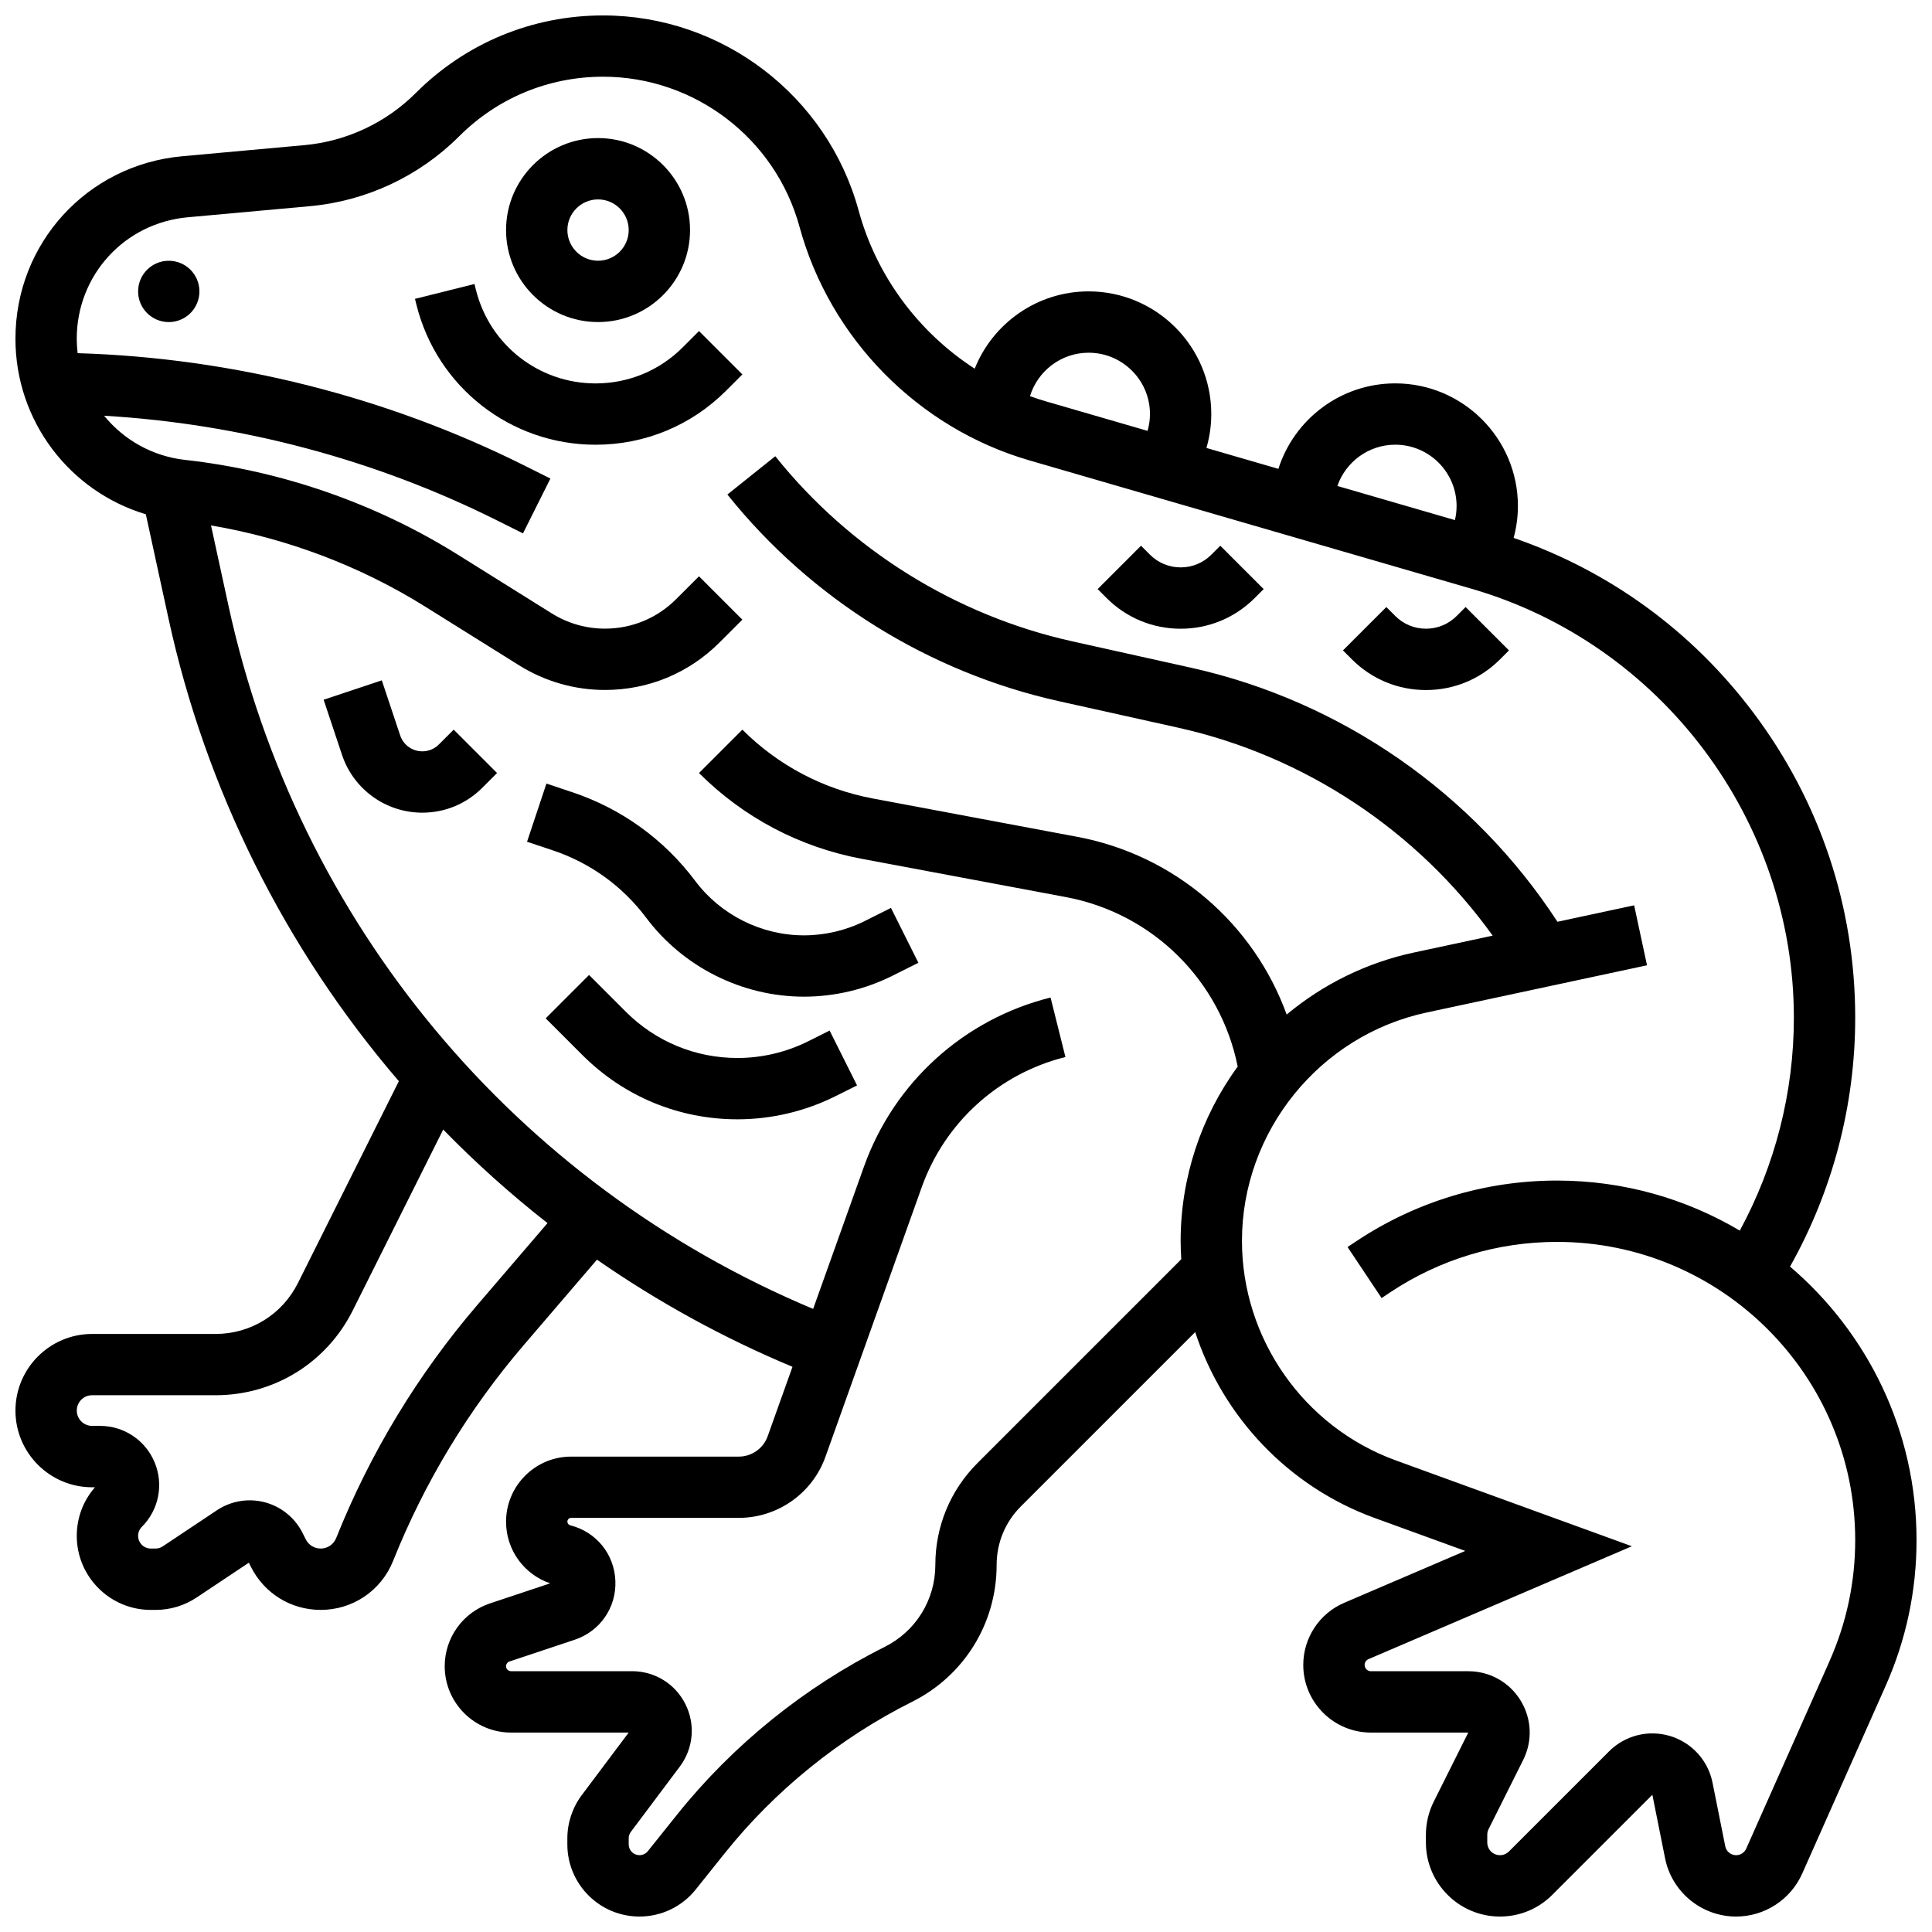 <?xml version="1.0" encoding="UTF-8"?>
<!-- Uploaded to: SVG Repo, www.svgrepo.com, Generator: SVG Repo Mixer Tools -->
<svg width="800px" height="800px" version="1.1" viewBox="144 144 512 512" xmlns="http://www.w3.org/2000/svg">
 <defs>
  <clipPath id="a">
   <path d="m148.09 148.09h503.81v503.81h-503.81z"/>
  </clipPath>
 </defs>
 <path d="m302.49 229.35c13.441 0 24.379-10.934 24.379-24.379 0-13.441-10.938-24.379-24.379-24.379-13.441 0-24.379 10.934-24.379 24.379 0 13.445 10.938 24.379 24.379 24.379zm0-32.504c4.481 0 8.125 3.644 8.125 8.125 0 4.481-3.644 8.125-8.125 8.125s-8.125-3.644-8.125-8.125c-0.004-4.477 3.644-8.125 8.125-8.125z"/>
 <path d="m324.94 236.04c-6.172 6.172-14.375 9.57-23.102 9.57-15.02 0-28.055-10.18-31.699-24.75l-0.398-1.598-15.766 3.941 0.398 1.598c5.453 21.82 24.973 37.059 47.465 37.059 13.07 0 25.355-5.09 34.598-14.332l4.301-4.301-11.492-11.492z"/>
 <path d="m196.85 221.23c0 4.488-3.637 8.125-8.125 8.125-4.488 0-8.125-3.637-8.125-8.125 0-4.488 3.637-8.125 8.125-8.125 4.488 0 8.125 3.637 8.125 8.125"/>
 <path d="m260.3 341.3c-1.168 1.168-2.727 1.812-4.379 1.812-2.672 0-5.031-1.703-5.875-4.234l-4.863-14.582-15.418 5.141 4.863 14.586c3.059 9.176 11.617 15.344 21.293 15.344 5.996 0 11.633-2.336 15.871-6.574l3.934-3.934-11.492-11.492z"/>
 <path d="m295.59 353.92-6.781-2.262-5.137 15.418 6.777 2.262c9.938 3.312 18.512 9.492 24.797 17.875 9.82 13.098 25.457 20.914 41.828 20.914 8.074 0 16.16-1.91 23.383-5.519l6.926-3.465-7.269-14.535-6.926 3.465c-4.977 2.488-10.551 3.805-16.113 3.805-11.281 0-22.059-5.387-28.828-14.414-8.277-11.039-19.57-19.18-32.656-23.543z"/>
 <path d="m358.16 419.96c-5.781 2.891-12.254 4.418-18.719 4.418-11.18 0-21.691-4.356-29.598-12.262l-9.738-9.738-11.492 11.492 9.738 9.738c10.973 10.977 25.566 17.023 41.086 17.023 8.977 0 17.961-2.121 25.988-6.137l5.699-2.848-7.269-14.535z"/>
 <g clip-path="url(#a)">
  <path d="m618.38 479.66c11.301-20.117 17.27-42.828 17.27-65.941 0-29.383-9.328-57.336-26.973-80.832-16.262-21.652-38.133-37.559-63.547-46.336 0.734-2.734 1.133-5.566 1.133-8.449 0-17.922-14.582-32.504-32.504-32.504-14.488 0-26.789 9.531-30.973 22.652l-19.066-5.535c0.832-2.898 1.281-5.91 1.281-8.992 0-17.922-14.582-32.504-32.504-32.504-13.676 0-25.402 8.496-30.191 20.484-14.844-9.605-26.012-24.5-30.754-41.883-8.305-30.457-36.156-51.73-67.73-51.73-18.754 0-36.383 7.305-49.645 20.562-7.894 7.894-18.363 12.797-29.48 13.809l-32.434 2.949c-25.18 2.289-44.172 23.082-44.172 48.371 0 21.785 14.352 40.449 34.555 46.508l6.012 27.656c9.816 45.152 30.922 87.539 61.039 122.58l-26.754 53.512c-4.156 8.309-12.512 13.473-21.805 13.473h-32.73c-11.203 0-20.316 9.113-20.316 20.316s9.113 20.316 20.316 20.316h0.762c-3.121 3.566-4.828 8.094-4.828 12.883 0 10.816 8.801 19.617 19.617 19.617h1.281c3.887 0 7.648-1.141 10.883-3.297l13.824-9.215 0.539 1.082c3.527 7.051 10.613 11.43 18.496 11.43 8.504 0 16.039-5.102 19.195-12.996 8.359-20.898 20.027-40.16 34.672-57.246l19.352-22.574c16.199 11.246 33.578 20.789 51.812 28.391l-6.574 18.406c-1.152 3.227-4.227 5.394-7.652 5.394h-44.43c-9.512 0-17.25 7.738-17.25 17.254 0 7.438 4.727 13.957 11.691 16.332l-15.934 5.309c-7.184 2.394-12.012 9.094-12.012 16.668 0 9.688 7.883 17.57 17.57 17.57h31.184l-12.434 16.574c-2.465 3.285-3.82 7.356-3.82 11.461v1.617c0 10.535 8.57 19.102 19.102 19.102 5.836 0 11.27-2.613 14.918-7.168l7.684-9.605c13.352-16.691 30.516-30.566 49.633-40.125 13.832-6.918 22.426-20.824 22.426-36.289 0-5.859 2.281-11.367 6.426-15.508l46.195-46.195c7.344 22.43 24.652 40.938 47.57 49.27l24.004 8.727-32.074 13.746c-6.598 2.828-10.859 9.293-10.859 16.473 0 9.883 8.039 17.918 17.918 17.918h25.812l-9.16 18.32c-1.355 2.711-2.07 5.742-2.07 8.773v2.047c0 10.816 8.801 19.617 19.617 19.617 5.242 0 10.168-2.039 13.871-5.746l26.527-26.527 3.371 16.852c1.789 8.934 9.699 15.422 18.812 15.422 7.574 0 14.453-4.473 17.531-11.395l22.074-49.668c5.457-12.262 8.219-25.277 8.219-38.695 0-28.992-13.023-54.996-33.52-72.484zm-104.62-217.81c8.961 0 16.25 7.293 16.25 16.25 0 1.27-0.152 2.519-0.438 3.731l-31.156-9.047c2.211-6.352 8.246-10.934 15.344-10.934zm-81.258-24.375c8.961 0 16.25 7.293 16.25 16.25 0 1.527-0.223 3.023-0.633 4.461l-26.797-7.781c-1.473-0.426-2.93-0.902-4.363-1.422 2.035-6.652 8.23-11.508 15.543-11.508zm-161.99 252.34c-15.809 18.441-28.398 39.23-37.422 61.785-0.676 1.688-2.289 2.781-4.106 2.781-1.688 0-3.203-0.938-3.957-2.445l-0.832-1.668c-2.012-4.019-5.652-6.984-9.996-8.141-4.34-1.152-8.977-0.387-12.719 2.109l-14.367 9.578c-0.555 0.371-1.199 0.566-1.867 0.566h-1.281c-1.855 0-3.363-1.508-3.363-3.363 0-0.898 0.352-1.746 0.984-2.379 4.5-4.5 5.832-11.203 3.398-17.082-2.438-5.879-8.121-9.68-14.484-9.68h-2.09c-2.242 0-4.062-1.82-4.062-4.062 0-2.242 1.82-4.062 4.062-4.062h32.73c15.488 0 29.414-8.605 36.34-22.461l23.973-47.945c8.656 8.875 17.898 17.156 27.641 24.793zm358.33 94.418-22.074 49.668c-0.469 1.059-1.523 1.742-2.68 1.742-1.395 0-2.602-0.992-2.875-2.356l-3.371-16.852c-1.176-5.887-5.481-10.625-11.227-12.367-5.746-1.738-11.957-0.184-16.203 4.062l-26.527 26.527c-0.637 0.637-1.48 0.984-2.379 0.984-1.855 0-3.363-1.508-3.363-3.363v-2.047c0-0.52 0.121-1.039 0.355-1.504l9.16-18.316c2.539-5.074 2.273-10.984-0.711-15.812-2.984-4.828-8.152-7.707-13.824-7.707h-25.812c-0.918 0-1.668-0.75-1.668-1.668 0-0.668 0.398-1.27 1.012-1.531l69.816-29.922-62.598-22.762c-24.367-8.871-40.738-32.242-40.738-58.168 0-28.988 20.574-54.438 48.918-60.512l58.422-12.52-3.406-15.891-20.328 4.356c-22.191-34.066-57.242-58.465-97.043-67.309l-31.523-7.004c-30.953-6.879-58.906-24.301-78.715-49.059l-12.691 10.152c22.113 27.641 53.324 47.094 87.879 54.773l31.523 7.004c33.609 7.469 63.438 27.312 83.406 55.125l-20.93 4.484c-12.422 2.66-23.988 8.359-33.668 16.426-8.723-24.062-29.586-42.242-55.5-47.102l-54.148-10.152c-13.16-2.469-25.125-8.777-34.594-18.246l-11.492 11.492c11.793 11.793 26.695 19.656 43.09 22.727l54.148 10.152c23.047 4.32 40.965 22.168 45.52 44.918-9.77 13.34-15.121 29.598-15.121 46.184 0 1.629 0.066 3.242 0.168 4.852-0.223 0.23-0.441 0.465-0.664 0.691l-53.324 53.324c-7.215 7.211-11.188 16.801-11.188 26.996 0 9.273-5.152 17.605-13.445 21.754-21.207 10.602-40.246 25.992-55.055 44.508l-7.684 9.605c-0.543 0.68-1.355 1.07-2.223 1.07-1.574 0-2.852-1.277-2.852-2.852v-1.617c0-0.613 0.203-1.223 0.57-1.711l12.965-17.285c3.617-4.82 4.188-11.164 1.496-16.555-2.695-5.391-8.113-8.738-14.141-8.738h-32.074c-0.727 0-1.32-0.594-1.32-1.32 0-0.57 0.363-1.07 0.902-1.25l17.273-5.758c6.731-2.242 11.07-8.512 10.797-15.602-0.273-7.09-5.078-13.008-11.961-14.73-0.445-0.113-0.758-0.512-0.758-0.973 0-0.551 0.449-1 1-1h44.43c10.277 0 19.504-6.5 22.957-16.18l25.508-71.426c6.141-17.191 20.379-30.098 38.09-34.527l-3.941-15.766c-22.996 5.75-41.48 22.508-49.453 44.828l-13.465 37.699c-79.02-33.148-136.66-102.26-154.95-186.4l-4.617-21.23c20.082 3.394 39.57 10.766 56.82 21.551l24.848 15.531c6.828 4.266 14.688 6.519 22.738 6.519 11.461 0 22.234-4.465 30.336-12.566l6.066-6.066-11.492-11.492-6.066 6.066c-5.031 5.031-11.727 7.805-18.844 7.805-5 0-9.883-1.402-14.121-4.051l-24.848-15.531c-21.766-13.605-46.754-22.293-72.266-25.129-8.73-0.969-16.312-5.34-21.5-11.707 36.086 2.109 71.828 11.59 104.14 27.746l6.863 3.43 7.269-14.535-6.863-3.43c-36.652-18.316-77.461-28.566-118.43-29.793-0.148-1.254-0.234-2.531-0.234-3.824 0-16.824 12.637-30.664 29.395-32.188l32.434-2.949c14.895-1.355 28.926-7.926 39.5-18.5 10.191-10.191 23.742-15.805 38.152-15.805 24.266 0 45.672 16.348 52.055 39.762 8.082 29.629 31.422 53.352 60.914 61.914l117.25 34.039c50.258 14.594 85.355 61.332 85.355 113.66 0 19.73-4.949 39.125-14.332 56.422-14.199-8.422-30.762-13.266-48.434-13.266-19.023 0-37.445 5.578-53.277 16.133l-2.231 1.484 9.016 13.523 2.227-1.484c13.156-8.77 28.461-13.402 44.266-13.402 43.57 0 79.02 35.445 79.02 79.016 0 11.129-2.293 21.926-6.812 32.094z"/>
 </g>
 <path d="m465.01 291c-2.172 2.172-5.055 3.363-8.125 3.363-3.07 0-5.957-1.195-8.125-3.363l-2.379-2.379-11.492 11.492 2.379 2.383c5.238 5.238 12.207 8.125 19.617 8.125 7.41 0 14.379-2.887 19.617-8.125l2.379-2.379-11.492-11.492z"/>
 <path d="m530.02 307.25c-2.172 2.172-5.055 3.363-8.125 3.363s-5.957-1.195-8.125-3.363l-2.379-2.379-11.492 11.492 2.379 2.383c5.238 5.238 12.207 8.125 19.617 8.125s14.379-2.887 19.617-8.125l2.379-2.379-11.492-11.492z"/>
</svg>